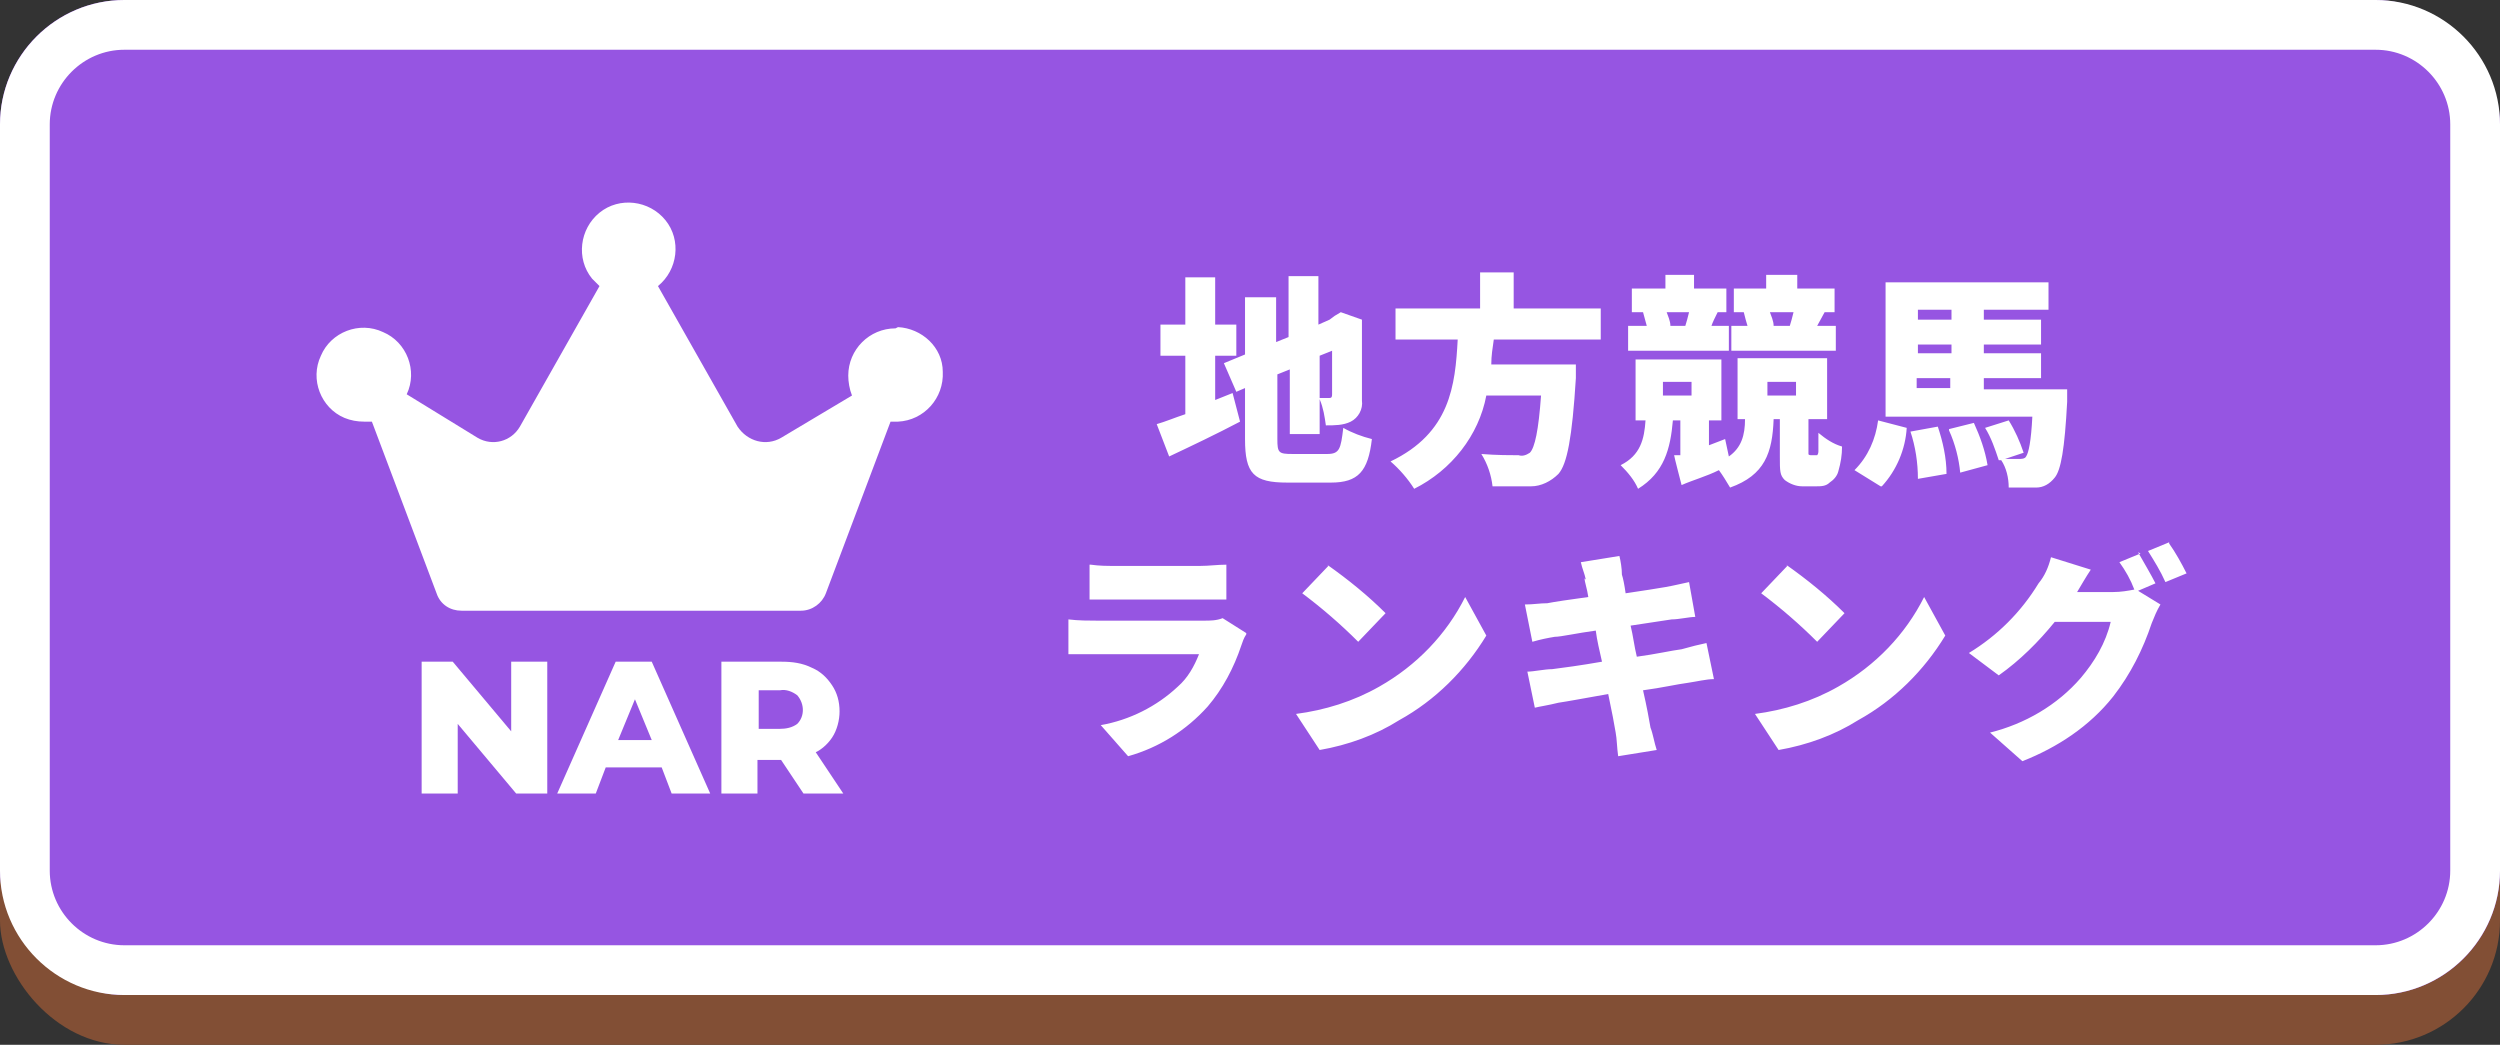 <?xml version="1.0" encoding="UTF-8"?>
<svg id="_レイヤー_1" data-name="レイヤー_1" xmlns="http://www.w3.org/2000/svg" xmlns:xlink="http://www.w3.org/1999/xlink" version="1.1" viewBox="0 0 201 84">
  <rect x="0" y="0" width="201" height="84" fill="#333333" stroke="none"/>
  <!-- Generator: Adobe Illustrator 29.1.0, SVG Export Plug-In . SVG Version: 2.1.0 Build 142)  -->
  <defs>
    <style>
      .st0 {
        fill: none;
      }

      .st1 {
        fill: #824f35;
      }

      .st2 {
        clip-path: url(#clippath-1);
      }

      .st3 {
        fill: #fff;
      }

      .st4 {
        fill: #9655e2;
      }

      .st5 {
        clip-path: url(#clippath);
      }
    </style>
    <clipPath id="clippath">
      <rect class="st0" x="25.2" y="16.2" width="50.6" height="40.5"/>
    </clipPath>
    <clipPath id="clippath-1">
      <rect class="st0" x="25.2" y="16.2" width="50.6" height="47.6"/>
    </clipPath>
  </defs>
  <g id="_グループ_7728" data-name="グループ_7728">
    <rect id="_長方形_21020" data-name="長方形_21020" class="st1" y="4" width="201" height="80" rx="10" ry="10"/>
    <rect id="_長方形_11412" data-name="長方形_11412" class="st4" y="0" width="201" height="80" rx="10" ry="10"/>
    <path id="_長方形_11412_-_アウトライン" data-name="長方形_11412_-_アウトライン" class="st3" d="M10,4c-3.3,0-6,2.7-6,6v60c0,3.3,2.7,6,6,6h181c3.3,0,6-2.7,6-6V10c0-3.3-2.7-6-6-6H10M10,0h181c5.5,0,10,4.5,10,10v60c0,5.5-4.5,10-10,10H10c-5.5,0-10-4.5-10-10h0V10C0,4.5,4.5,0,10,0Z"/>
    <g id="_グループ_7709" data-name="グループ_7709">
      <path id="_パス_14212" data-name="パス_14212" class="st3" d="M97.7,32.3v-3.7h1.7v-2.5h-1.7v-3.8h-2.4v3.8h-2v2.5h2v4.7c-.9.3-1.6.6-2.3.8l1,2.6c1.7-.8,3.8-1.8,5.7-2.8l-.6-2.3-1.5.6ZM107.1,28.2c0,2.3,0,3.3,0,3.5,0,.3-.1.3-.3.3s-.4,0-.7,0v-3.4l1-.4ZM103.9,36.5c-1.1,0-1.2-.1-1.2-1.2v-5.2l1-.4v5.2h2.4v-2.8c.3.7.4,1.4.5,2.1.7,0,1.4,0,2-.3.6-.3,1-1,.9-1.7,0-.8,0-2.6,0-6.1v-.4c0,0-1.7-.6-1.7-.6l-.5.3-.4.3h0l-.9.4v-3.9h-2.4v4.9l-1,.4v-3.6h-2.5v4.6l-1.7.7,1,2.3.7-.3v4.1c0,2.8.7,3.5,3.4,3.5h3.5c2.2,0,3-.9,3.3-3.5-.8-.2-1.6-.5-2.3-.9-.2,1.7-.3,2.1-1.3,2.1h-3ZM128.7,27.3v-2.5h-7v-2.9h-2.7v2.9h-6.8v2.5h5c-.2,3.7-.6,7.5-5.4,9.8.7.6,1.4,1.4,1.9,2.2,3-1.5,5.2-4.3,5.8-7.5h4.4c-.2,2.8-.5,4.2-.9,4.6-.3.2-.6.3-.9.2-.6,0-1.8,0-3-.1.5.8.8,1.7.9,2.6,1,0,2.1,0,3.1,0,.8,0,1.6-.4,2.2-1,.7-.8,1.1-2.9,1.4-7.7,0-.3,0-1.1,0-1.1h-6.8c0-.7.1-1.3.2-2h8.6ZM144.2,25.1c-.1.4-.2.8-.3,1.1h0s-1.3,0-1.3,0h0c0-.4-.2-.8-.3-1.1h1.8ZM147.6,26.2h-1.5l.6-1.1h.8v-1.9h-3v-1.1h-2.5v1.1h-2.6v1.9h.8c.1.4.2.8.3,1.1h-1.3v2h8.4v-2ZM135.8,25.1c-.1.4-.2.8-.3,1.1h0s-1.2,0-1.2,0c0-.4-.2-.8-.3-1.1h1.7ZM138.9,26.2h-1.3c.1-.3.3-.7.5-1.1h.7v-1.9h-2.6v-1.1h-2.3v1.1h-2.7v1.9h.9c.1.4.2.7.3,1.1h-1.5v2h8.1v-2ZM142.1,30.7h2.3v1.1h-2.3v-1.1ZM133.7,30.7h2.3v1.1h-2.3v-1.1ZM145.6,36.6c0,0-.2,0-.2-.1,0,0,0-.1,0-.2v-2.6h1.5v-4.9h-7.2v4.9h.6c0,1.3-.3,2.3-1.3,3l-.3-1.4-1.3.5v-2h1v-4.9h-6.9v4.9h.8c-.1,1.5-.4,2.8-2,3.6.6.6,1.1,1.2,1.4,1.9,2.1-1.3,2.6-3.2,2.8-5.5h.6v2.8h-.5c0,.1.6,2.4.6,2.4.9-.4,2-.7,3-1.2.3.4.6.9.9,1.4,2.8-1,3.4-2.8,3.5-5.5h.5v3c0,1.2,0,1.5.4,1.9.4.3.9.5,1.4.5h1.1c.4,0,.8,0,1.1-.3.3-.2.6-.5.7-.9.2-.7.3-1.3.3-2-.7-.2-1.3-.6-1.9-1.1,0,.5,0,1,0,1.5,0,0,0,.2-.1.3,0,0-.1,0-.2,0h-.2ZM151.3,39.1c1.2-1.3,1.9-3,2-4.7l-2.3-.6c-.2,1.5-.8,2.9-1.9,4l2.1,1.3ZM153.6,34.7c.4,1.2.6,2.5.6,3.8l2.3-.4c0-1.3-.3-2.6-.7-3.8l-2.2.4ZM156.7,34.6c.5,1.1.8,2.3.9,3.4l2.2-.6c-.2-1.2-.6-2.3-1.1-3.4l-2,.5ZM154.1,30.4h2.7v.8h-2.7v-.8ZM156.9,24.9v.8h-2.7v-.8h2.7ZM156.9,28.4h-2.7v-.7h2.7v.7ZM159.5,31.2v-.8h4.6v-2h-4.6v-.7h4.6v-2h-4.6v-.8h5.2v-2.2h-13.1v10.8h11.8c-.1,2-.3,2.9-.5,3.2-.1.2-.4.2-.6.2-.4,0-.7,0-1.1,0l1.5-.5c-.3-.9-.7-1.8-1.2-2.6l-1.9.6c.5.8.8,1.7,1.1,2.6h.2c.4.6.6,1.4.6,2.2.7,0,1.4,0,2.2,0,.6,0,1.1-.3,1.5-.8.5-.6.8-2.3,1-6.1,0-.3,0-1,0-1h-6.7ZM87.6,45.4v2.8c.5,0,1.4,0,2,0h6.8c.7,0,1.7,0,2.2,0v-2.8c-.7,0-1.4.1-2.1.1h-6.8c-.7,0-1.3,0-2-.1ZM100.2,50.9l-1.9-1.2c-.5.2-1,.2-1.5.2h-8.6c-.6,0-1.5,0-2.3-.1v2.8c.8,0,1.8,0,2.3,0h8.2c-.4,1-.9,1.9-1.7,2.6-1.7,1.6-3.9,2.7-6.2,3.1l2.2,2.5c2.5-.7,4.7-2.1,6.4-4,1.2-1.4,2.1-3.1,2.7-4.9.1-.3.2-.6.4-.9ZM106.8,45.5l-2.1,2.2c1.6,1.2,3.1,2.5,4.5,3.9l2.2-2.3c-1.4-1.4-3-2.7-4.7-3.9ZM104.2,57.4l1.9,2.9c2.3-.4,4.5-1.2,6.4-2.4,2.9-1.6,5.3-4,7-6.8l-1.7-3.1c-1.5,3-3.9,5.5-6.9,7.2-2.1,1.2-4.4,1.9-6.7,2.2ZM127.4,46.5c0,.3.2.8.3,1.5-1.5.2-2.8.4-3.3.5-.6,0-1.1.1-1.8.1l.6,3c.7-.2,1.2-.3,1.8-.4.5,0,1.8-.3,3.3-.5.1.8.3,1.6.5,2.5-1.7.3-3.2.5-4,.6-.6,0-1.5.2-2,.2l.6,2.9c.4-.1,1.1-.2,1.9-.4.7-.1,2.3-.4,4-.7.3,1.4.5,2.5.6,3.1.1.5.1,1.2.2,1.9l3.1-.5c-.2-.6-.3-1.3-.5-1.8-.1-.6-.3-1.7-.6-3,1.5-.2,2.8-.5,3.6-.6.7-.1,1.5-.3,2.1-.3l-.6-2.9c-.5.1-1.3.3-2,.5-.8.1-2.1.4-3.6.6-.2-.8-.3-1.7-.5-2.5,1.3-.2,2.6-.4,3.3-.5.6,0,1.4-.2,1.9-.2l-.5-2.8c-.5.1-1.3.3-1.9.4-.6.1-1.8.3-3.2.5-.1-.7-.2-1.2-.3-1.5,0-.5-.1-1.1-.2-1.5l-3.1.5c.1.5.3.9.4,1.4ZM143.7,45.5l-2.1,2.2c1.6,1.2,3.1,2.5,4.5,3.9l2.2-2.3c-1.4-1.4-3-2.7-4.7-3.9ZM141.1,57.4l1.9,2.9c2.3-.4,4.5-1.2,6.4-2.4,2.9-1.6,5.3-4,7-6.8l-1.7-3.1c-1.5,3-3.9,5.5-6.9,7.2-2.1,1.2-4.4,1.9-6.7,2.2ZM172.1,44.5l-1.7.7c.5.7.9,1.4,1.2,2.2-.5.1-1.1.2-1.7.2h-2.9c.3-.5.7-1.2,1.1-1.8l-3.2-1c-.2.8-.5,1.5-1,2.1-1.4,2.3-3.3,4.2-5.6,5.6l2.4,1.8c1.7-1.2,3.2-2.7,4.5-4.3h4.5c-.4,1.7-1.3,3.2-2.4,4.5-1.9,2.2-4.5,3.7-7.3,4.4l2.6,2.3c2.8-1.1,5.4-2.8,7.3-5.2,1.4-1.8,2.4-3.8,3.1-5.9.2-.5.4-1,.7-1.5l-1.8-1.1,1.4-.6c-.3-.6-1-1.8-1.4-2.5ZM174.4,43.6l-1.7.7c.5.8,1,1.6,1.4,2.5l1.7-.7c-.4-.8-.9-1.7-1.4-2.4Z"/>
      <g id="_グループ_7708" data-name="グループ_7708">
        <g id="_グループ_7705" data-name="グループ_7705">
          <g class="st5">
            <g id="_グループ_7704" data-name="グループ_7704">
              <path id="_パス_14207" data-name="パス_14207" class="st3" d="M72,26.4c-2.1,0-3.8,1.7-3.8,3.8,0,.5.1,1.1.3,1.6l-5.7,3.4c-1.2.7-2.7.3-3.5-.9h0s-6.4-11.3-6.4-11.3c1.6-1.3,1.9-3.7.6-5.3-1.3-1.6-3.7-1.9-5.3-.6-1.6,1.3-1.9,3.7-.6,5.3.2.2.4.4.6.6l-6.4,11.3c-.7,1.2-2.2,1.6-3.4.9h0s-5.7-3.5-5.7-3.5c.9-1.9,0-4.2-1.9-5-1.9-.9-4.2,0-5,1.9-.9,1.9,0,4.2,1.9,5,.5.2,1,.3,1.6.3.2,0,.4,0,.6,0l5.2,13.8c.3.9,1.1,1.4,2,1.4h27.3c.9,0,1.7-.6,2-1.4l5.2-13.8c.2,0,.4,0,.6,0,2.1-.1,3.7-1.9,3.6-4,0-2-1.7-3.5-3.6-3.6"/>
            </g>
          </g>
        </g>
        <path id="_パス_14208" data-name="パス_14208" class="st3" d="M41.1,53.2v5.6l-4.7-5.6h-2.5v10.6h2.9v-5.6l4.7,5.6h2.5v-10.6h-2.9Z"/>
        <path id="_パス_14209" data-name="パス_14209" class="st3" d="M51,56.1l1.4,3.4h-2.7l1.4-3.4ZM49.5,53.2l-4.7,10.6h3.1l.8-2.1h4.5l.8,2.1h3.1l-4.7-10.6h-3Z"/>
        <g id="_グループ_7707" data-name="グループ_7707">
          <g class="st2">
            <g id="_グループ_7706" data-name="グループ_7706">
              <path id="_パス_14210" data-name="パス_14210" class="st3" d="M58,63.8v-10.6h4.8c.9,0,1.7.1,2.5.5.7.3,1.2.8,1.6,1.4.4.6.6,1.3.6,2.1,0,.7-.2,1.5-.6,2.1-.4.6-1,1.1-1.6,1.3-.8.3-1.7.5-2.5.5h-3.2l1.3-1.3v4.1h-3ZM61,60l-1.3-1.4h3c.5,0,1-.1,1.4-.4.6-.6.6-1.6,0-2.3-.4-.3-.9-.5-1.4-.4h-3l1.3-1.4v5.9ZM64.6,63.8l-2.6-3.9h3.2l2.6,3.9h-3.2Z"/>
            </g>
          </g>
        </g>
      </g>
    </g>
  </g>
</svg>
